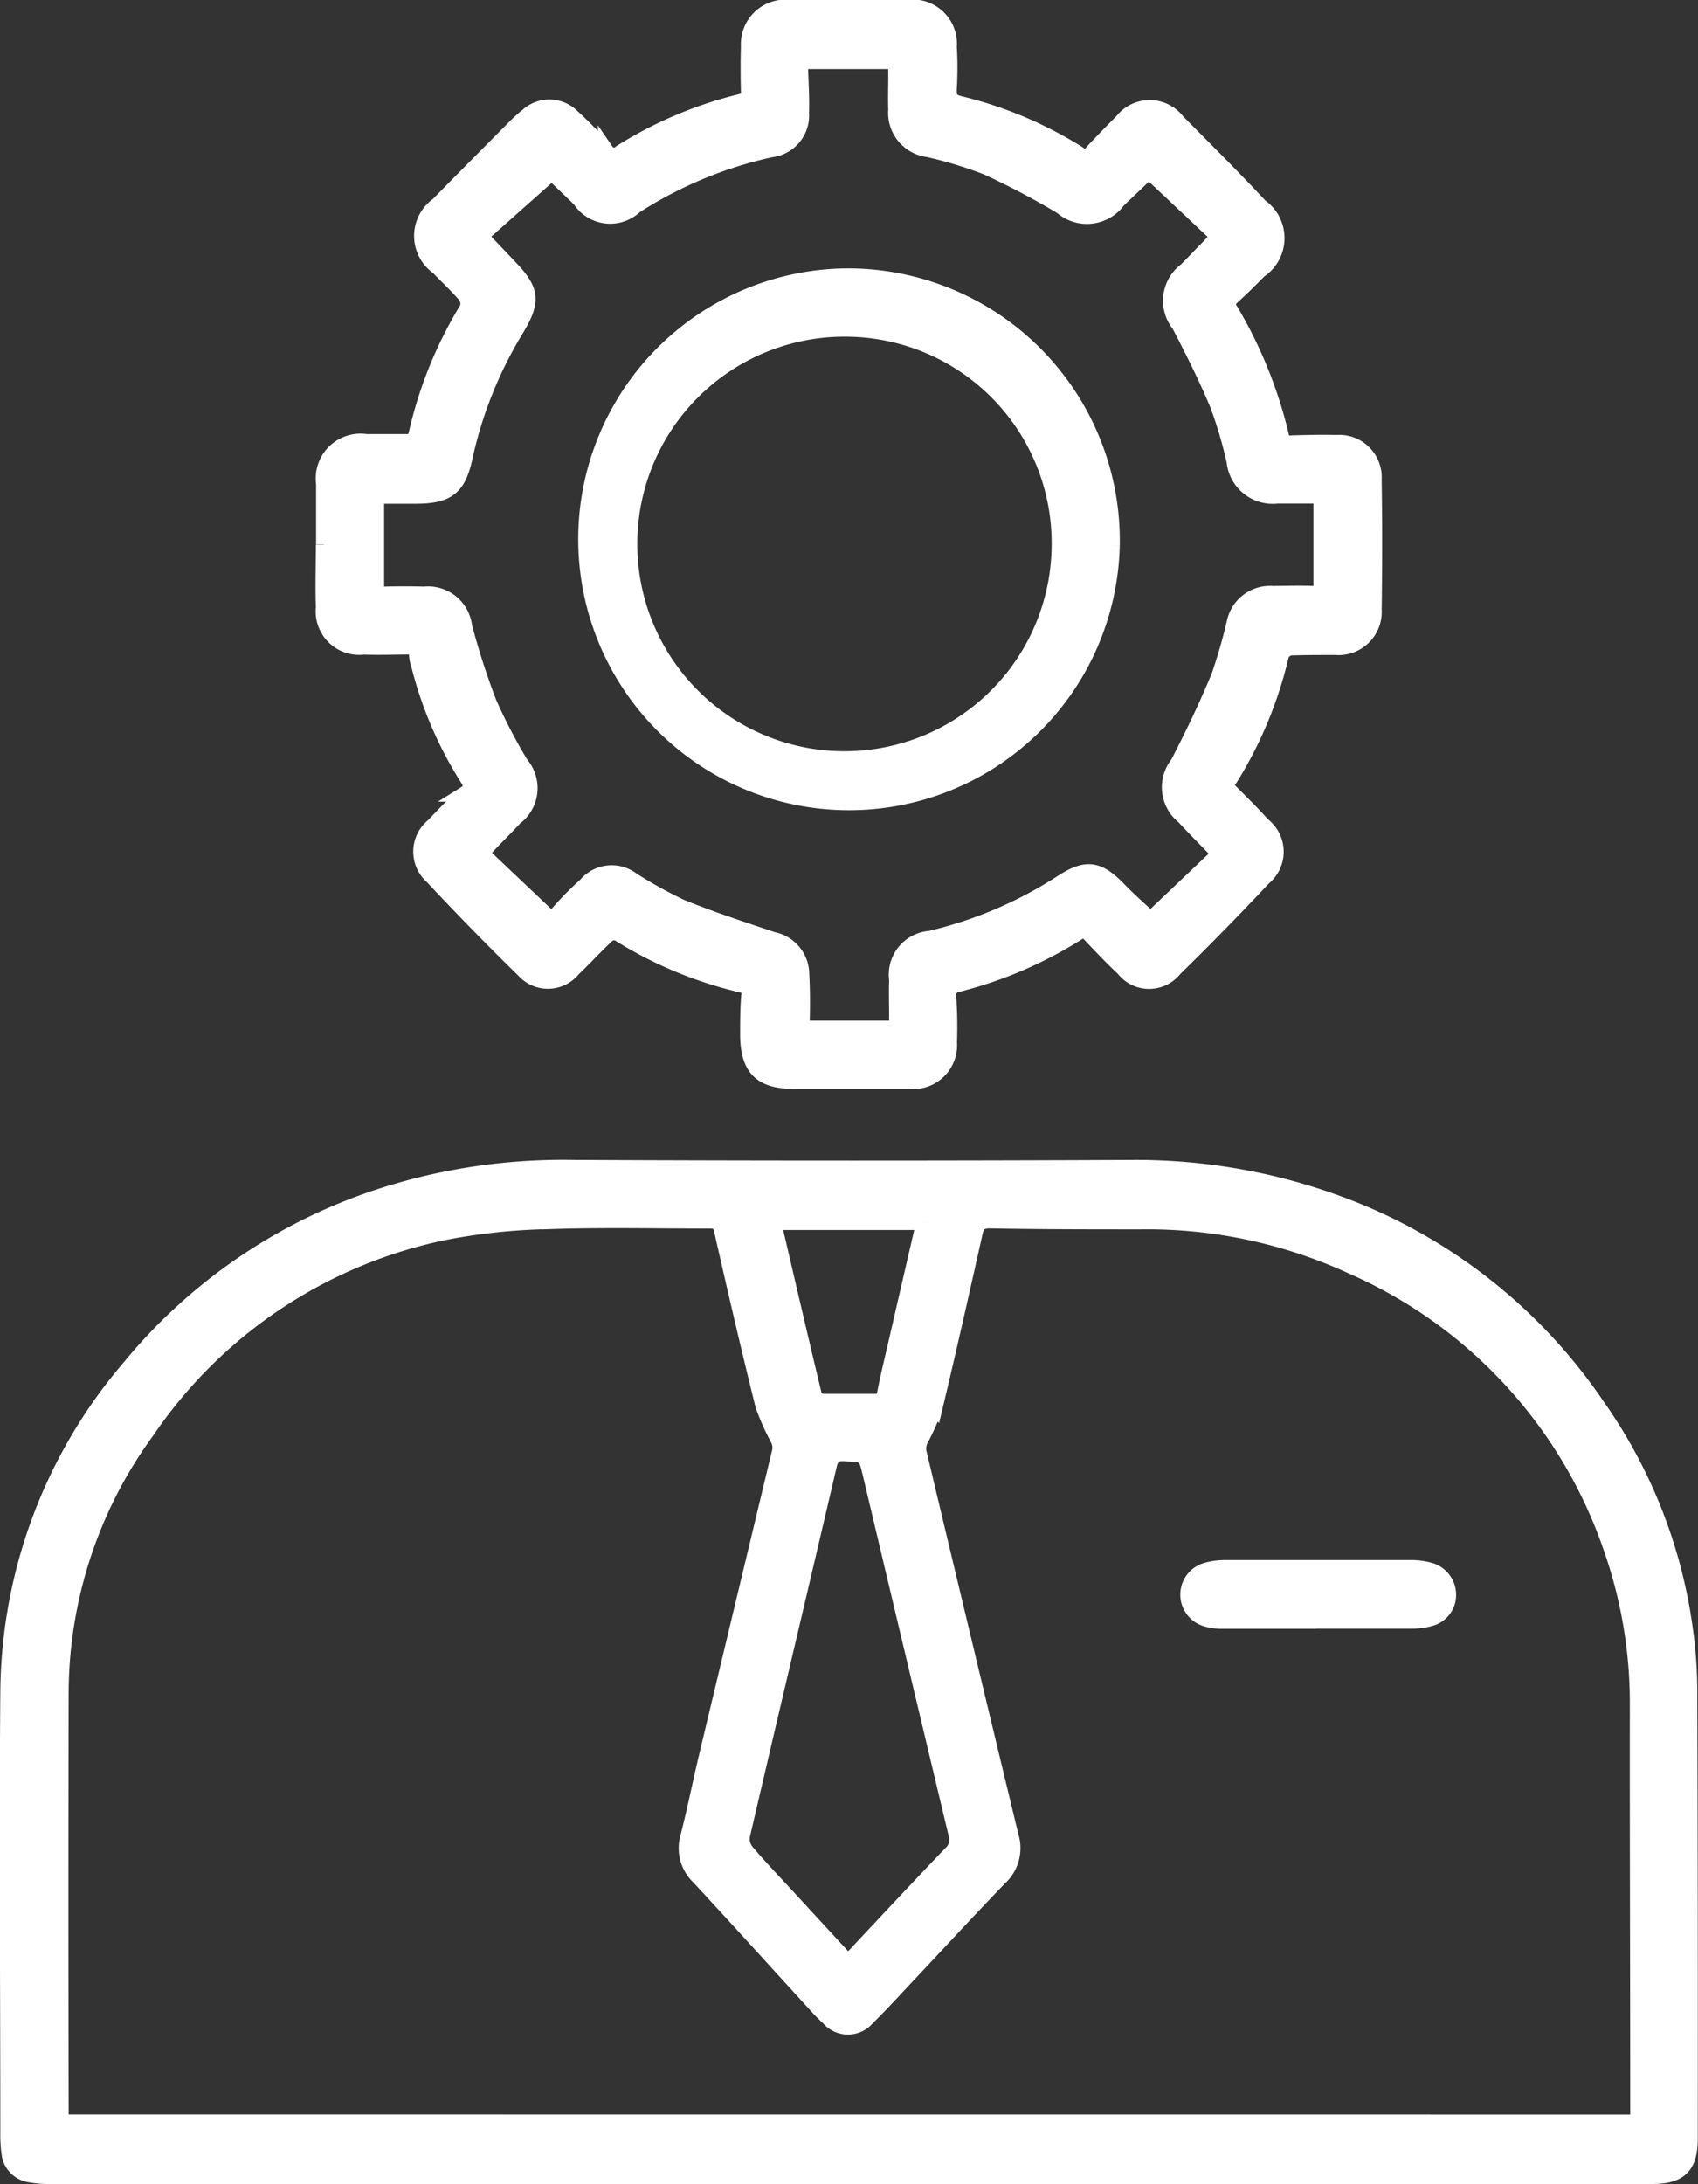 <svg xmlns="http://www.w3.org/2000/svg" width="21.219" height="27.279" viewBox="0 0 21.219 27.279">
  <rect x="0" y="0" width="21.219" height="27.279" fill="#333333" stroke="none"/>
  <g id="corporate_social_responsibility" transform="translate(0.098 0.1)">
    <g id="Group_81526" data-name="Group 81526" transform="translate(0)">
      <path id="Path_69450" data-name="Path 69450" d="M10.506,144.214H.519a1.268,1.268,0,0,1-.245-.021.3.3,0,0,1-.254-.271,1.6,1.6,0,0,1-.014-.233c0-1.843-.015-3.687,0-5.53a6.308,6.308,0,0,1,1.521-4.046,6.76,6.76,0,0,1,3.19-2.151,7.42,7.42,0,0,1,2.355-.339q3.508.016,7.015,0a7.342,7.342,0,0,1,2.8.55,6.689,6.689,0,0,1,2.979,2.434,6.315,6.315,0,0,1,1.09,2.772,5.608,5.608,0,0,1,.056.795q.009,2.785.006,5.571c0,.346-.123.469-.474.469H10.506m9.86-.668a.515.515,0,0,0,.008-.061c0-1.715-.007-3.43-.005-5.144a5.857,5.857,0,0,0-.333-1.98,5.945,5.945,0,0,0-3.231-3.508,6.128,6.128,0,0,0-2.652-.563c-.624,0-1.247,0-1.871-.012-.132,0-.173.036-.2.153-.163.728-.327,1.456-.5,2.181a2.89,2.89,0,0,1-.181.407.263.263,0,0,0-.022.15q.572,2.4,1.152,4.8a.5.5,0,0,1-.141.52c-.387.4-.761.807-1.141,1.211-.17.18-.336.364-.513.537a.311.311,0,0,1-.476,0,2.106,2.106,0,0,1-.164-.166c-.486-.531-.968-1.065-1.458-1.593a.493.493,0,0,1-.134-.5c.089-.345.158-.7.241-1.043q.452-1.889.906-3.777a.24.24,0,0,0-.017-.139,3.067,3.067,0,0,1-.193-.43c-.181-.728-.351-1.459-.517-2.191-.023-.1-.071-.119-.159-.118-.665,0-1.33-.015-1.994.007a7.576,7.576,0,0,0-1.309.136,5.945,5.945,0,0,0-3.727,2.485A5.568,5.568,0,0,0,.66,138.165q-.006,2.579,0,5.158v.222ZM10.5,141.554c.436-.464.857-.917,1.285-1.363a.234.234,0,0,0,.07-.244q-.538-2.249-1.072-4.5c-.06-.25-.061-.245-.322-.26-.116-.007-.171.025-.2.144-.361,1.545-.728,3.09-1.088,4.636a.255.255,0,0,0,.051.193c.169.2.35.388.527.58l.748.812m.951-9.254H9.563c.172.735.338,1.451.51,2.166a.144.144,0,0,0,.108.081c.22,0,.439,0,.659,0,.076,0,.108-.031.123-.109.042-.215.095-.428.144-.642.113-.494.228-.987.344-1.491" transform="translate(0 -117.135)" fill="#fff" stroke="#fff" stroke-width="0.2"/>
      <path id="Path_69451" data-name="Path 69451" d="M35.893,6.7c0-.252,0-.5,0-.757a.46.46,0,0,1,.527-.521c.17,0,.34,0,.509,0,.076,0,.1-.027.12-.1a5.215,5.215,0,0,1,.638-1.57.178.178,0,0,0-.025-.162c-.107-.126-.228-.238-.343-.357a.471.471,0,0,1,0-.772q.472-.481.948-.958a1.8,1.8,0,0,1,.173-.157.4.4,0,0,1,.55.013c.149.135.288.282.425.43a.123.123,0,0,0,.187.019,5.054,5.054,0,0,1,1.5-.635c.074-.019.106-.048.1-.13-.005-.188-.006-.376,0-.563a.457.457,0,0,1,.487-.484q.756-.015,1.513,0A.453.453,0,0,1,43.7.484a4.465,4.465,0,0,1,0,.522c-.006.108.014.161.132.192a4.979,4.979,0,0,1,1.487.626.115.115,0,0,0,.176-.02c.121-.132.247-.259.373-.386a.432.432,0,0,1,.684,0c.348.352.7.7,1.038,1.063a.48.48,0,0,1-.011.794c-.109.111-.22.221-.335.326a.122.122,0,0,0-.027.178,5.6,5.6,0,0,1,.632,1.559.114.114,0,0,0,.135.1c.188-.005.376-.01.564-.005a.43.43,0,0,1,.461.455q.012.811,0,1.623a.44.44,0,0,1-.477.47c-.188,0-.376,0-.564.006a.16.16,0,0,0-.117.092A5.1,5.1,0,0,1,47.2,9.64a.1.1,0,0,0,.019.153c.136.137.274.271.4.413a.417.417,0,0,1,.013.655q-.546.582-1.116,1.14a.4.4,0,0,1-.631-.006c-.144-.134-.28-.278-.415-.421-.052-.054-.093-.071-.163-.025a5.16,5.16,0,0,1-1.482.638.147.147,0,0,0-.131.182,5.326,5.326,0,0,1,.008.55.448.448,0,0,1-.5.481q-.722,0-1.444,0c-.405,0-.563-.163-.566-.572,0-.165,0-.33.014-.495a.113.113,0,0,0-.1-.136,5.056,5.056,0,0,1-1.538-.643.146.146,0,0,0-.136.021c-.148.137-.284.287-.43.426a.4.4,0,0,1-.61.016q-.585-.572-1.144-1.17a.411.411,0,0,1,.018-.634q.192-.207.4-.4a.123.123,0,0,0,.027-.186,4.849,4.849,0,0,1-.615-1.432.4.4,0,0,1-.023-.106c0-.1-.047-.115-.129-.113-.179,0-.358.007-.536,0a.444.444,0,0,1-.5-.489c-.009-.261,0-.523,0-.784h0m11.171,3.867a.319.319,0,0,0-.024-.059c-.134-.138-.269-.275-.4-.415a.465.465,0,0,1-.072-.655c.185-.356.359-.72.513-1.091a6.869,6.869,0,0,0,.194-.671.45.45,0,0,1,.473-.36c.165,0,.33-.007.5,0,.084,0,.112-.027.111-.111,0-.252,0-.5,0-.756,0-.117,0-.235,0-.362-.2,0-.374,0-.552,0a.479.479,0,0,1-.533-.427,5.329,5.329,0,0,0-.209-.709c-.142-.341-.309-.672-.479-1a.47.47,0,0,1,.083-.675c.1-.1.193-.2.288-.295.037-.038.07-.079.118-.133L46.2,2.031c-.124.118-.257.244-.389.371a.477.477,0,0,1-.7.076,9.79,9.79,0,0,0-.934-.492,5.138,5.138,0,0,0-.734-.223.457.457,0,0,1-.4-.494c-.005-.137,0-.275,0-.412,0-.062,0-.124,0-.194-.384,0-.746,0-1.108,0-.088,0-.1.046-.093.113.006.179.017.358.011.536a.425.425,0,0,1-.377.453,5.173,5.173,0,0,0-1.7.706.445.445,0,0,1-.681-.079c-.13-.128-.263-.253-.356-.343l-.9.8.37.389c.277.289.292.421.088.763a5.2,5.2,0,0,0-.646,1.6c-.083.392-.216.491-.619.491h-.489c0,.4,0,.772,0,1.147,0,.076.038.09.1.088q.247-.007.5,0a.454.454,0,0,1,.5.4,9.431,9.431,0,0,0,.307.951,6.862,6.862,0,0,0,.4.768.456.456,0,0,1-.072.663c-.11.117-.224.23-.334.346-.027.028-.048.062-.085.11l.88.834c.06-.067.129-.147.2-.222s.149-.149.228-.22a.417.417,0,0,1,.573-.064,5.46,5.46,0,0,0,.612.339c.376.153.763.279,1.148.408a.439.439,0,0,1,.356.431c.01.188.011.376.006.564,0,.084.021.115.106.114q.488,0,.976,0c.085,0,.112-.033.11-.115,0-.165-.006-.33,0-.495a.448.448,0,0,1,.411-.512,5.207,5.207,0,0,0,1.647-.7c.308-.2.454-.176.709.086.13.134.27.257.4.377l.855-.812" transform="translate(-31.941 0)" fill="#fff" stroke="#fff" stroke-width="0.2"/>
      <path id="Path_69452" data-name="Path 69452" d="M135.6,177.691c-.394,0-.788,0-1.182,0a.7.7,0,0,1-.2-.029.312.312,0,0,1,.012-.6.864.864,0,0,1,.217-.03q1.175,0,2.351,0a.876.876,0,0,1,.216.031.314.314,0,0,1,.23.293.3.3,0,0,1-.216.3.852.852,0,0,1-.23.033c-.4,0-.8,0-1.2,0" transform="translate(-119.246 -157.546)" fill="#fff" stroke="#fff" stroke-width="0.2"/>
      <path id="Path_69453" data-name="Path 69453" d="M72.245,33.8a3.284,3.284,0,1,1-3.283-3.362A3.3,3.3,0,0,1,72.245,33.8m-3.28-2.708a2.689,2.689,0,1,0,2.629,2.7,2.679,2.679,0,0,0-2.629-2.7" transform="translate(-58.45 -27.086)" fill="#fff" stroke="#fff" stroke-width="0.2"/>
    </g>
  </g>
</svg>

